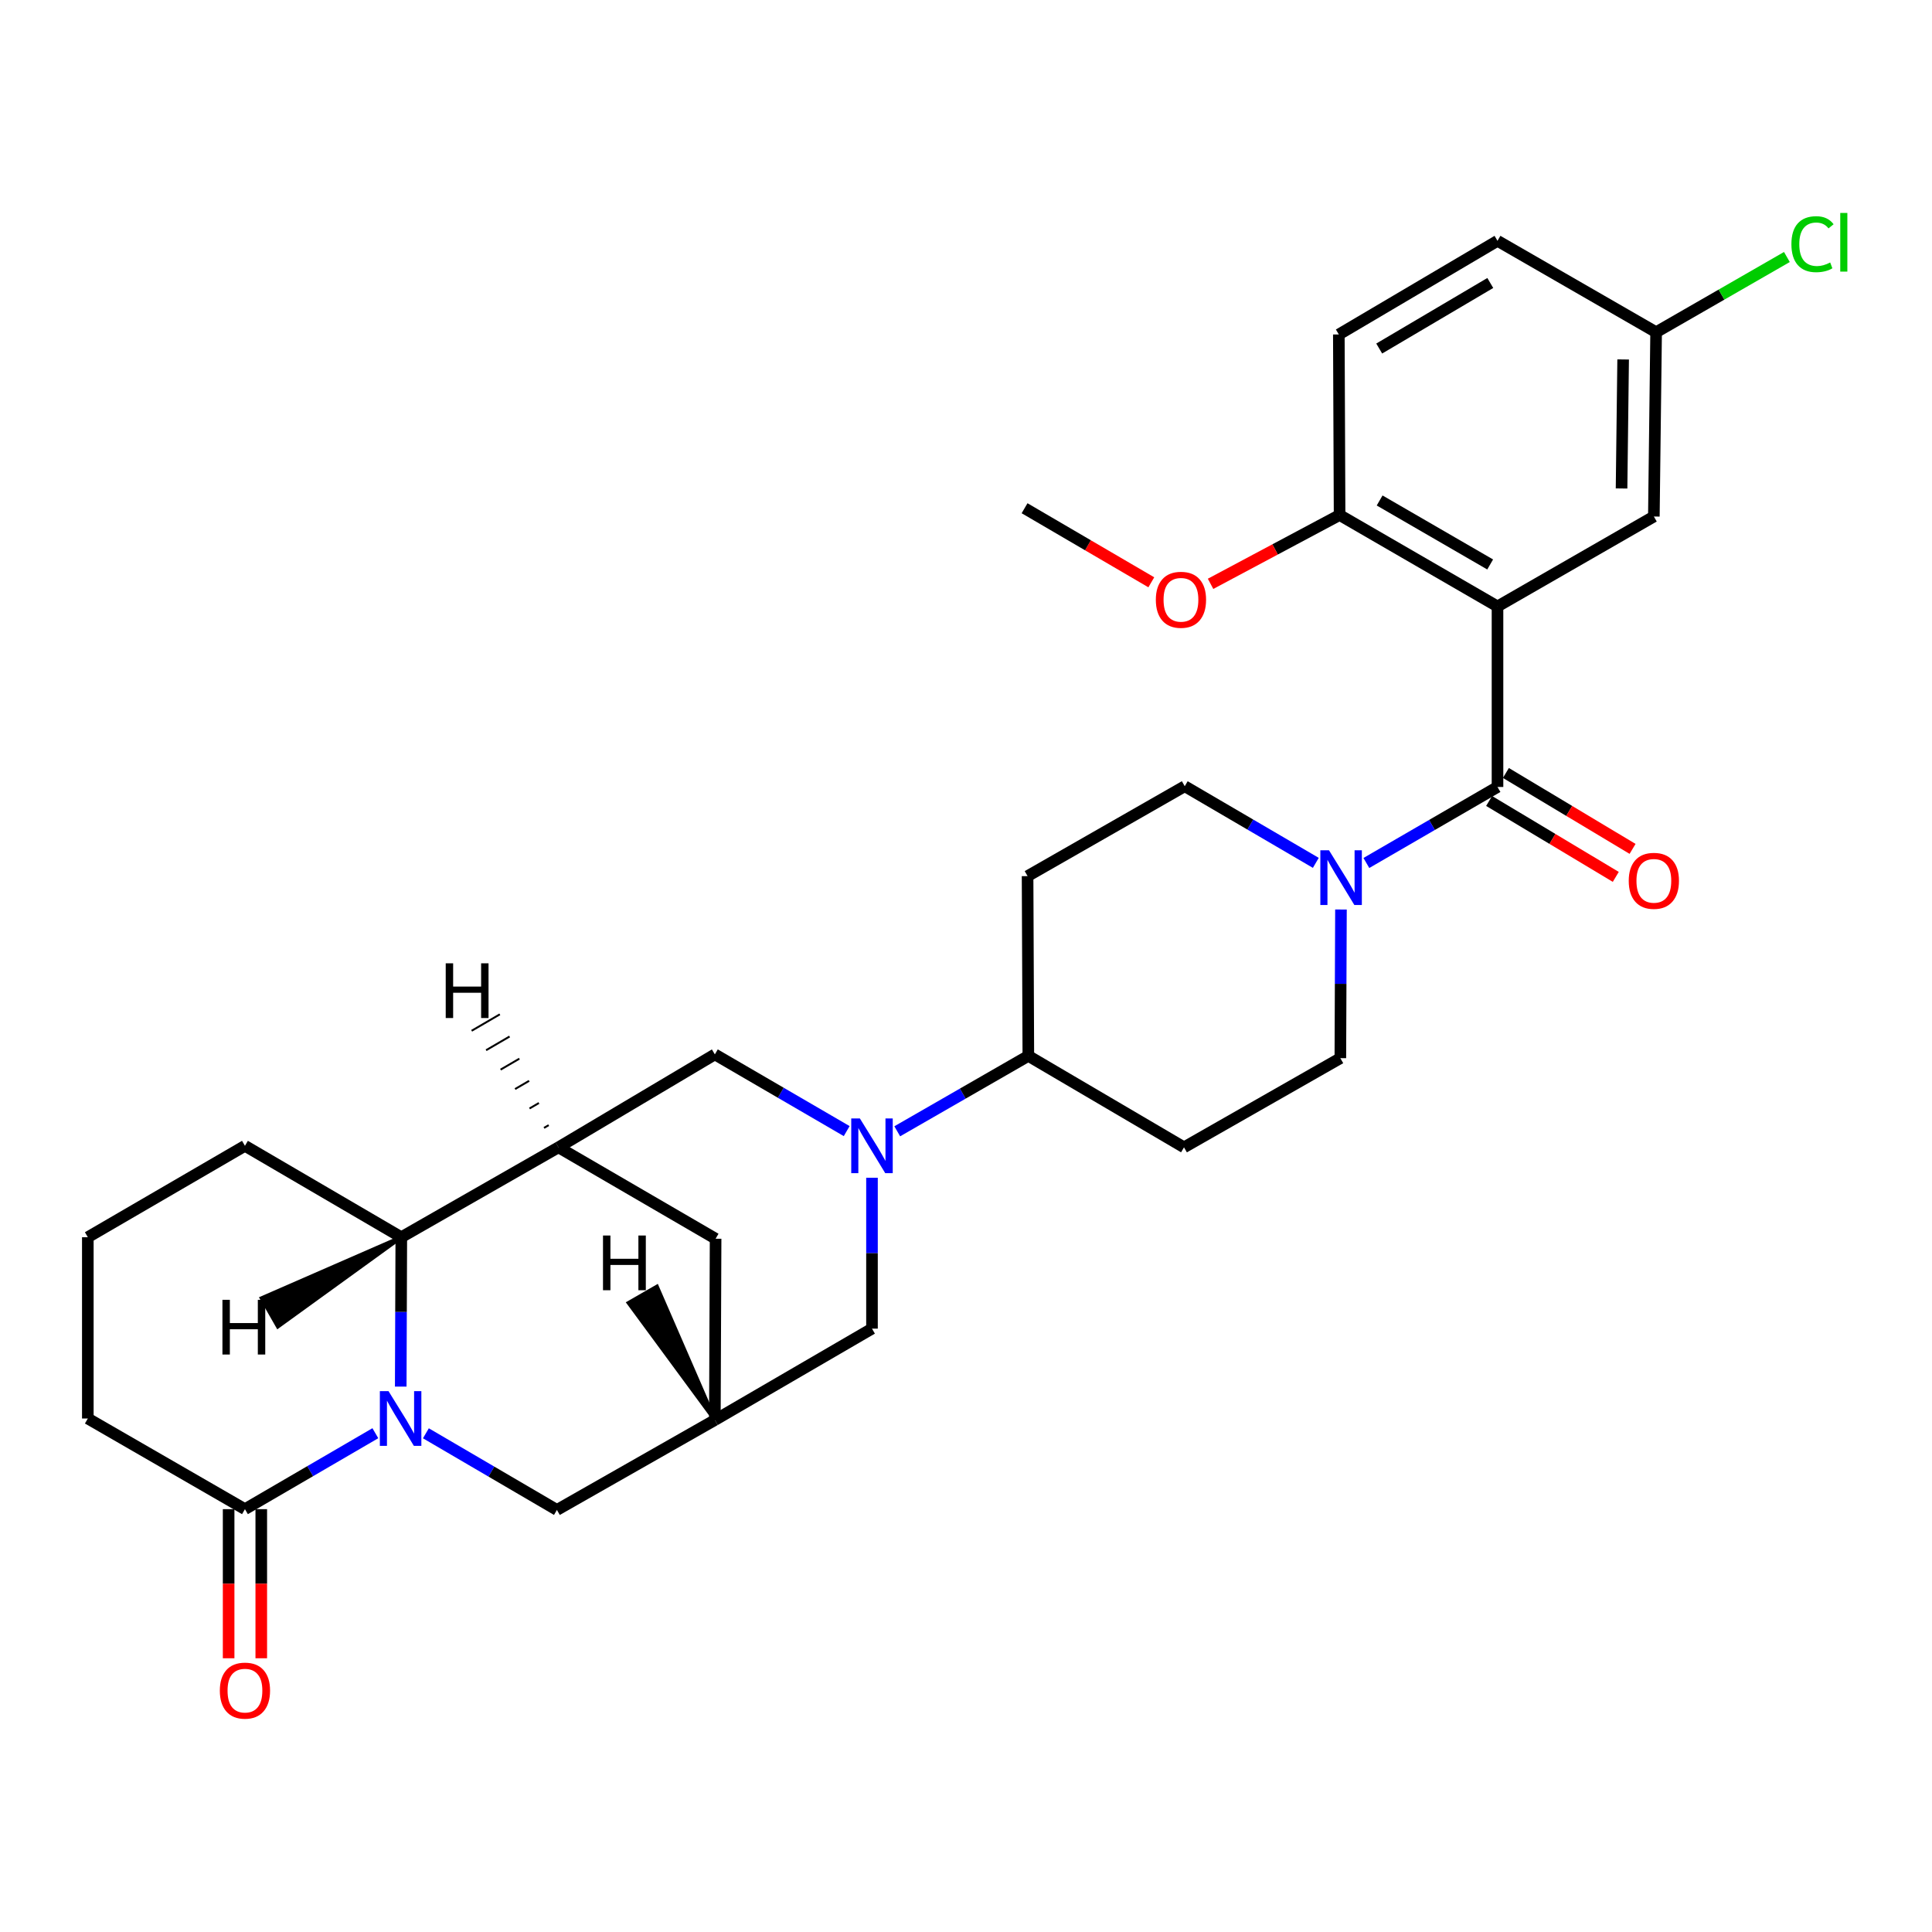 <?xml version='1.0' encoding='iso-8859-1'?>
<svg version='1.1' baseProfile='full'
              xmlns='http://www.w3.org/2000/svg'
                      xmlns:rdkit='http://www.rdkit.org/xml'
                      xmlns:xlink='http://www.w3.org/1999/xlink'
                  xml:space='preserve'
width='1000px' height='1000px' viewBox='0 0 1000 1000'>
<!-- END OF HEADER -->
<rect style='opacity:1.0;fill:#FFFFFF;stroke:none' width='1000' height='1000' x='0' y='0'> </rect>
<path class='bond-5' d='M 207.419,717.709 L 207.566,679.046' style='fill:none;fill-rule:evenodd;stroke:#0000FF;stroke-width:6px;stroke-linecap:butt;stroke-linejoin:miter;stroke-opacity:1' />
<path class='bond-5' d='M 207.566,679.046 L 207.713,640.382' style='fill:none;fill-rule:evenodd;stroke:#000000;stroke-width:6px;stroke-linecap:butt;stroke-linejoin:miter;stroke-opacity:1' />
<path class='bond-6' d='M 194.285,741.827 L 160.535,761.482' style='fill:none;fill-rule:evenodd;stroke:#0000FF;stroke-width:6px;stroke-linecap:butt;stroke-linejoin:miter;stroke-opacity:1' />
<path class='bond-6' d='M 160.535,761.482 L 126.785,781.137' style='fill:none;fill-rule:evenodd;stroke:#000000;stroke-width:6px;stroke-linecap:butt;stroke-linejoin:miter;stroke-opacity:1' />
<path class='bond-9' d='M 220.439,741.868 L 254.352,761.704' style='fill:none;fill-rule:evenodd;stroke:#0000FF;stroke-width:6px;stroke-linecap:butt;stroke-linejoin:miter;stroke-opacity:1' />
<path class='bond-9' d='M 254.352,761.704 L 288.264,781.54' style='fill:none;fill-rule:evenodd;stroke:#000000;stroke-width:6px;stroke-linecap:butt;stroke-linejoin:miter;stroke-opacity:1' />
<path class='bond-0' d='M 775.104,313.886 L 775.104,407.334' style='fill:none;fill-rule:evenodd;stroke:#000000;stroke-width:6px;stroke-linecap:butt;stroke-linejoin:miter;stroke-opacity:1' />
<path class='bond-13' d='M 775.104,313.886 L 693.37,266.57' style='fill:none;fill-rule:evenodd;stroke:#000000;stroke-width:6px;stroke-linecap:butt;stroke-linejoin:miter;stroke-opacity:1' />
<path class='bond-13' d='M 771.308,292.166 L 714.094,259.046' style='fill:none;fill-rule:evenodd;stroke:#000000;stroke-width:6px;stroke-linecap:butt;stroke-linejoin:miter;stroke-opacity:1' />
<path class='bond-14' d='M 775.104,313.886 L 856.031,267.349' style='fill:none;fill-rule:evenodd;stroke:#000000;stroke-width:6px;stroke-linecap:butt;stroke-linejoin:miter;stroke-opacity:1' />
<path class='bond-1' d='M 775.104,407.334 L 741.166,427.008' style='fill:none;fill-rule:evenodd;stroke:#000000;stroke-width:6px;stroke-linecap:butt;stroke-linejoin:miter;stroke-opacity:1' />
<path class='bond-1' d='M 741.166,427.008 L 707.228,446.682' style='fill:none;fill-rule:evenodd;stroke:#0000FF;stroke-width:6px;stroke-linecap:butt;stroke-linejoin:miter;stroke-opacity:1' />
<path class='bond-19' d='M 770.762,414.58 L 803.546,434.227' style='fill:none;fill-rule:evenodd;stroke:#000000;stroke-width:6px;stroke-linecap:butt;stroke-linejoin:miter;stroke-opacity:1' />
<path class='bond-19' d='M 803.546,434.227 L 836.33,453.874' style='fill:none;fill-rule:evenodd;stroke:#FF0000;stroke-width:6px;stroke-linecap:butt;stroke-linejoin:miter;stroke-opacity:1' />
<path class='bond-19' d='M 779.447,400.088 L 812.231,419.735' style='fill:none;fill-rule:evenodd;stroke:#000000;stroke-width:6px;stroke-linecap:butt;stroke-linejoin:miter;stroke-opacity:1' />
<path class='bond-19' d='M 812.231,419.735 L 845.015,439.382' style='fill:none;fill-rule:evenodd;stroke:#FF0000;stroke-width:6px;stroke-linecap:butt;stroke-linejoin:miter;stroke-opacity:1' />
<path class='bond-2' d='M 451.339,609.602 L 451.339,648.65' style='fill:none;fill-rule:evenodd;stroke:#0000FF;stroke-width:6px;stroke-linecap:butt;stroke-linejoin:miter;stroke-opacity:1' />
<path class='bond-2' d='M 451.339,648.65 L 451.339,687.698' style='fill:none;fill-rule:evenodd;stroke:#000000;stroke-width:6px;stroke-linecap:butt;stroke-linejoin:miter;stroke-opacity:1' />
<path class='bond-11' d='M 464.413,585.556 L 498.34,566.043' style='fill:none;fill-rule:evenodd;stroke:#0000FF;stroke-width:6px;stroke-linecap:butt;stroke-linejoin:miter;stroke-opacity:1' />
<path class='bond-11' d='M 498.34,566.043 L 532.266,546.53' style='fill:none;fill-rule:evenodd;stroke:#000000;stroke-width:6px;stroke-linecap:butt;stroke-linejoin:miter;stroke-opacity:1' />
<path class='bond-32' d='M 438.247,585.458 L 404.127,565.604' style='fill:none;fill-rule:evenodd;stroke:#0000FF;stroke-width:6px;stroke-linecap:butt;stroke-linejoin:miter;stroke-opacity:1' />
<path class='bond-32' d='M 404.127,565.604 L 370.008,545.751' style='fill:none;fill-rule:evenodd;stroke:#000000;stroke-width:6px;stroke-linecap:butt;stroke-linejoin:miter;stroke-opacity:1' />
<path class='bond-3' d='M 289.062,593.855 L 207.713,640.382' style='fill:none;fill-rule:evenodd;stroke:#000000;stroke-width:6px;stroke-linecap:butt;stroke-linejoin:miter;stroke-opacity:1' />
<path class='bond-7' d='M 289.062,593.855 L 370.008,545.751' style='fill:none;fill-rule:evenodd;stroke:#000000;stroke-width:6px;stroke-linecap:butt;stroke-linejoin:miter;stroke-opacity:1' />
<path class='bond-30' d='M 289.062,593.855 L 370.393,641.171' style='fill:none;fill-rule:evenodd;stroke:#000000;stroke-width:6px;stroke-linecap:butt;stroke-linejoin:miter;stroke-opacity:1' />
<path class='bond-35' d='M 284.003,582.383 L 281.57,583.801' style='fill:none;fill-rule:evenodd;stroke:#000000;stroke-width:1.0px;stroke-linecap:butt;stroke-linejoin:miter;stroke-opacity:1' />
<path class='bond-35' d='M 278.944,570.91 L 274.079,573.747' style='fill:none;fill-rule:evenodd;stroke:#000000;stroke-width:1.0px;stroke-linecap:butt;stroke-linejoin:miter;stroke-opacity:1' />
<path class='bond-35' d='M 273.885,559.438 L 266.587,563.693' style='fill:none;fill-rule:evenodd;stroke:#000000;stroke-width:1.0px;stroke-linecap:butt;stroke-linejoin:miter;stroke-opacity:1' />
<path class='bond-35' d='M 268.825,547.966 L 259.095,553.639' style='fill:none;fill-rule:evenodd;stroke:#000000;stroke-width:1.0px;stroke-linecap:butt;stroke-linejoin:miter;stroke-opacity:1' />
<path class='bond-35' d='M 263.766,536.494 L 251.603,543.585' style='fill:none;fill-rule:evenodd;stroke:#000000;stroke-width:1.0px;stroke-linecap:butt;stroke-linejoin:miter;stroke-opacity:1' />
<path class='bond-35' d='M 258.707,525.021 L 244.112,533.531' style='fill:none;fill-rule:evenodd;stroke:#000000;stroke-width:1.0px;stroke-linecap:butt;stroke-linejoin:miter;stroke-opacity:1' />
<path class='bond-4' d='M 694.081,470.761 L 693.922,509.232' style='fill:none;fill-rule:evenodd;stroke:#0000FF;stroke-width:6px;stroke-linecap:butt;stroke-linejoin:miter;stroke-opacity:1' />
<path class='bond-4' d='M 693.922,509.232 L 693.764,547.703' style='fill:none;fill-rule:evenodd;stroke:#000000;stroke-width:6px;stroke-linecap:butt;stroke-linejoin:miter;stroke-opacity:1' />
<path class='bond-33' d='M 681.065,446.615 L 647.143,426.782' style='fill:none;fill-rule:evenodd;stroke:#0000FF;stroke-width:6px;stroke-linecap:butt;stroke-linejoin:miter;stroke-opacity:1' />
<path class='bond-33' d='M 647.143,426.782 L 613.222,406.949' style='fill:none;fill-rule:evenodd;stroke:#000000;stroke-width:6px;stroke-linecap:butt;stroke-linejoin:miter;stroke-opacity:1' />
<path class='bond-27' d='M 207.713,640.382 L 126.785,593.076' style='fill:none;fill-rule:evenodd;stroke:#000000;stroke-width:6px;stroke-linecap:butt;stroke-linejoin:miter;stroke-opacity:1' />
<path class='bond-36' d='M 207.713,640.382 L 135.448,671.934 L 143.828,686.604 Z' style='fill:#000000;fill-rule:evenodd;fill-opacity:1;stroke:#000000;stroke-width:2px;stroke-linecap:butt;stroke-linejoin:miter;stroke-opacity:1;' />
<path class='bond-20' d='M 118.338,781.137 L 118.338,819.725' style='fill:none;fill-rule:evenodd;stroke:#000000;stroke-width:6px;stroke-linecap:butt;stroke-linejoin:miter;stroke-opacity:1' />
<path class='bond-20' d='M 118.338,819.725 L 118.338,858.313' style='fill:none;fill-rule:evenodd;stroke:#FF0000;stroke-width:6px;stroke-linecap:butt;stroke-linejoin:miter;stroke-opacity:1' />
<path class='bond-20' d='M 135.233,781.137 L 135.233,819.725' style='fill:none;fill-rule:evenodd;stroke:#000000;stroke-width:6px;stroke-linecap:butt;stroke-linejoin:miter;stroke-opacity:1' />
<path class='bond-20' d='M 135.233,819.725 L 135.233,858.313' style='fill:none;fill-rule:evenodd;stroke:#FF0000;stroke-width:6px;stroke-linecap:butt;stroke-linejoin:miter;stroke-opacity:1' />
<path class='bond-26' d='M 126.785,781.137 L 45.455,734.215' style='fill:none;fill-rule:evenodd;stroke:#000000;stroke-width:6px;stroke-linecap:butt;stroke-linejoin:miter;stroke-opacity:1' />
<path class='bond-8' d='M 370.008,735.013 L 288.264,781.54' style='fill:none;fill-rule:evenodd;stroke:#000000;stroke-width:6px;stroke-linecap:butt;stroke-linejoin:miter;stroke-opacity:1' />
<path class='bond-10' d='M 370.008,735.013 L 451.339,687.698' style='fill:none;fill-rule:evenodd;stroke:#000000;stroke-width:6px;stroke-linecap:butt;stroke-linejoin:miter;stroke-opacity:1' />
<path class='bond-12' d='M 370.008,735.013 L 370.393,641.171' style='fill:none;fill-rule:evenodd;stroke:#000000;stroke-width:6px;stroke-linecap:butt;stroke-linejoin:miter;stroke-opacity:1' />
<path class='bond-37' d='M 370.008,735.013 L 340.014,665.953 L 325.37,674.38 Z' style='fill:#000000;fill-rule:evenodd;fill-opacity:1;stroke:#000000;stroke-width:2px;stroke-linecap:butt;stroke-linejoin:miter;stroke-opacity:1;' />
<path class='bond-15' d='M 532.266,546.53 L 531.872,453.476' style='fill:none;fill-rule:evenodd;stroke:#000000;stroke-width:6px;stroke-linecap:butt;stroke-linejoin:miter;stroke-opacity:1' />
<path class='bond-16' d='M 532.266,546.53 L 612.837,593.855' style='fill:none;fill-rule:evenodd;stroke:#000000;stroke-width:6px;stroke-linecap:butt;stroke-linejoin:miter;stroke-opacity:1' />
<path class='bond-21' d='M 693.37,266.57 L 692.976,173.122' style='fill:none;fill-rule:evenodd;stroke:#000000;stroke-width:6px;stroke-linecap:butt;stroke-linejoin:miter;stroke-opacity:1' />
<path class='bond-25' d='M 693.37,266.57 L 659.978,284.38' style='fill:none;fill-rule:evenodd;stroke:#000000;stroke-width:6px;stroke-linecap:butt;stroke-linejoin:miter;stroke-opacity:1' />
<path class='bond-25' d='M 659.978,284.38 L 626.586,302.191' style='fill:none;fill-rule:evenodd;stroke:#FF0000;stroke-width:6px;stroke-linecap:butt;stroke-linejoin:miter;stroke-opacity:1' />
<path class='bond-22' d='M 856.031,267.349 L 857.205,171.948' style='fill:none;fill-rule:evenodd;stroke:#000000;stroke-width:6px;stroke-linecap:butt;stroke-linejoin:miter;stroke-opacity:1' />
<path class='bond-22' d='M 839.314,252.831 L 840.135,186.051' style='fill:none;fill-rule:evenodd;stroke:#000000;stroke-width:6px;stroke-linecap:butt;stroke-linejoin:miter;stroke-opacity:1' />
<path class='bond-17' d='M 531.872,453.476 L 613.222,406.949' style='fill:none;fill-rule:evenodd;stroke:#000000;stroke-width:6px;stroke-linecap:butt;stroke-linejoin:miter;stroke-opacity:1' />
<path class='bond-18' d='M 612.837,593.855 L 693.764,547.703' style='fill:none;fill-rule:evenodd;stroke:#000000;stroke-width:6px;stroke-linecap:butt;stroke-linejoin:miter;stroke-opacity:1' />
<path class='bond-34' d='M 692.976,173.122 L 775.104,124.652' style='fill:none;fill-rule:evenodd;stroke:#000000;stroke-width:6px;stroke-linecap:butt;stroke-linejoin:miter;stroke-opacity:1' />
<path class='bond-34' d='M 713.882,180.401 L 771.372,146.472' style='fill:none;fill-rule:evenodd;stroke:#000000;stroke-width:6px;stroke-linecap:butt;stroke-linejoin:miter;stroke-opacity:1' />
<path class='bond-23' d='M 857.205,171.948 L 775.104,124.652' style='fill:none;fill-rule:evenodd;stroke:#000000;stroke-width:6px;stroke-linecap:butt;stroke-linejoin:miter;stroke-opacity:1' />
<path class='bond-24' d='M 857.205,171.948 L 891.051,152.486' style='fill:none;fill-rule:evenodd;stroke:#000000;stroke-width:6px;stroke-linecap:butt;stroke-linejoin:miter;stroke-opacity:1' />
<path class='bond-24' d='M 891.051,152.486 L 924.896,133.024' style='fill:none;fill-rule:evenodd;stroke:#00CC00;stroke-width:6px;stroke-linecap:butt;stroke-linejoin:miter;stroke-opacity:1' />
<path class='bond-29' d='M 595.916,301.399 L 563.115,282.229' style='fill:none;fill-rule:evenodd;stroke:#FF0000;stroke-width:6px;stroke-linecap:butt;stroke-linejoin:miter;stroke-opacity:1' />
<path class='bond-29' d='M 563.115,282.229 L 530.314,263.06' style='fill:none;fill-rule:evenodd;stroke:#000000;stroke-width:6px;stroke-linecap:butt;stroke-linejoin:miter;stroke-opacity:1' />
<path class='bond-28' d='M 45.455,734.215 L 45.455,640.382' style='fill:none;fill-rule:evenodd;stroke:#000000;stroke-width:6px;stroke-linecap:butt;stroke-linejoin:miter;stroke-opacity:1' />
<path class='bond-31' d='M 126.785,593.076 L 45.455,640.382' style='fill:none;fill-rule:evenodd;stroke:#000000;stroke-width:6px;stroke-linecap:butt;stroke-linejoin:miter;stroke-opacity:1' />
<path  class='atom-0' d='M 201.096 720.055
L 210.376 735.055
Q 211.296 736.535, 212.776 739.215
Q 214.256 741.895, 214.336 742.055
L 214.336 720.055
L 218.096 720.055
L 218.096 748.375
L 214.216 748.375
L 204.256 731.975
Q 203.096 730.055, 201.856 727.855
Q 200.656 725.655, 200.296 724.975
L 200.296 748.375
L 196.616 748.375
L 196.616 720.055
L 201.096 720.055
' fill='#0000FF'/>
<path  class='atom-3' d='M 445.079 578.916
L 454.359 593.916
Q 455.279 595.396, 456.759 598.076
Q 458.239 600.756, 458.319 600.916
L 458.319 578.916
L 462.079 578.916
L 462.079 607.236
L 458.199 607.236
L 448.239 590.836
Q 447.079 588.916, 445.839 586.716
Q 444.639 584.516, 444.279 583.836
L 444.279 607.236
L 440.599 607.236
L 440.599 578.916
L 445.079 578.916
' fill='#0000FF'/>
<path  class='atom-5' d='M 687.889 440.105
L 697.169 455.105
Q 698.089 456.585, 699.569 459.265
Q 701.049 461.945, 701.129 462.105
L 701.129 440.105
L 704.889 440.105
L 704.889 468.425
L 701.009 468.425
L 691.049 452.025
Q 689.889 450.105, 688.649 447.905
Q 687.449 445.705, 687.089 445.025
L 687.089 468.425
L 683.409 468.425
L 683.409 440.105
L 687.889 440.105
' fill='#0000FF'/>
<path  class='atom-20' d='M 843.031 455.912
Q 843.031 449.112, 846.391 445.312
Q 849.751 441.512, 856.031 441.512
Q 862.311 441.512, 865.671 445.312
Q 869.031 449.112, 869.031 455.912
Q 869.031 462.792, 865.631 466.712
Q 862.231 470.592, 856.031 470.592
Q 849.791 470.592, 846.391 466.712
Q 843.031 462.832, 843.031 455.912
M 856.031 467.392
Q 860.351 467.392, 862.671 464.512
Q 865.031 461.592, 865.031 455.912
Q 865.031 450.352, 862.671 447.552
Q 860.351 444.712, 856.031 444.712
Q 851.711 444.712, 849.351 447.512
Q 847.031 450.312, 847.031 455.912
Q 847.031 461.632, 849.351 464.512
Q 851.711 467.392, 856.031 467.392
' fill='#FF0000'/>
<path  class='atom-21' d='M 113.785 875.059
Q 113.785 868.259, 117.145 864.459
Q 120.505 860.659, 126.785 860.659
Q 133.065 860.659, 136.425 864.459
Q 139.785 868.259, 139.785 875.059
Q 139.785 881.939, 136.385 885.859
Q 132.985 889.739, 126.785 889.739
Q 120.545 889.739, 117.145 885.859
Q 113.785 881.979, 113.785 875.059
M 126.785 886.539
Q 131.105 886.539, 133.425 883.659
Q 135.785 880.739, 135.785 875.059
Q 135.785 869.499, 133.425 866.699
Q 131.105 863.859, 126.785 863.859
Q 122.465 863.859, 120.105 866.659
Q 117.785 869.459, 117.785 875.059
Q 117.785 880.779, 120.105 883.659
Q 122.465 886.539, 126.785 886.539
' fill='#FF0000'/>
<path  class='atom-25' d='M 927.231 126.383
Q 927.231 119.343, 930.511 115.663
Q 933.831 111.943, 940.111 111.943
Q 945.951 111.943, 949.071 116.063
L 946.431 118.223
Q 944.151 115.223, 940.111 115.223
Q 935.831 115.223, 933.551 118.103
Q 931.311 120.943, 931.311 126.383
Q 931.311 131.983, 933.631 134.863
Q 935.991 137.743, 940.551 137.743
Q 943.671 137.743, 947.311 135.863
L 948.431 138.863
Q 946.951 139.823, 944.711 140.383
Q 942.471 140.943, 939.991 140.943
Q 933.831 140.943, 930.511 137.183
Q 927.231 133.423, 927.231 126.383
' fill='#00CC00'/>
<path  class='atom-25' d='M 952.511 110.223
L 956.191 110.223
L 956.191 140.583
L 952.511 140.583
L 952.511 110.223
' fill='#00CC00'/>
<path  class='atom-26' d='M 598.26 310.446
Q 598.26 303.646, 601.62 299.846
Q 604.98 296.046, 611.26 296.046
Q 617.54 296.046, 620.9 299.846
Q 624.26 303.646, 624.26 310.446
Q 624.26 317.326, 620.86 321.246
Q 617.46 325.126, 611.26 325.126
Q 605.02 325.126, 601.62 321.246
Q 598.26 317.366, 598.26 310.446
M 611.26 321.926
Q 615.58 321.926, 617.9 319.046
Q 620.26 316.126, 620.26 310.446
Q 620.26 304.886, 617.9 302.086
Q 615.58 299.246, 611.26 299.246
Q 606.94 299.246, 604.58 302.046
Q 602.26 304.846, 602.26 310.446
Q 602.26 316.166, 604.58 319.046
Q 606.94 321.926, 611.26 321.926
' fill='#FF0000'/>
<path  class='atom-31' d='M 230.705 498.61
L 234.545 498.61
L 234.545 510.65
L 249.025 510.65
L 249.025 498.61
L 252.865 498.61
L 252.865 526.93
L 249.025 526.93
L 249.025 513.85
L 234.545 513.85
L 234.545 526.93
L 230.705 526.93
L 230.705 498.61
' fill='#000000'/>
<path  class='atom-32' d='M 115.132 672.779
L 118.972 672.779
L 118.972 684.819
L 133.452 684.819
L 133.452 672.779
L 137.292 672.779
L 137.292 701.099
L 133.452 701.099
L 133.452 688.019
L 118.972 688.019
L 118.972 701.099
L 115.132 701.099
L 115.132 672.779
' fill='#000000'/>
<path  class='atom-33' d='M 312.113 639.5
L 315.953 639.5
L 315.953 651.54
L 330.433 651.54
L 330.433 639.5
L 334.273 639.5
L 334.273 667.82
L 330.433 667.82
L 330.433 654.74
L 315.953 654.74
L 315.953 667.82
L 312.113 667.82
L 312.113 639.5
' fill='#000000'/>
</svg>
